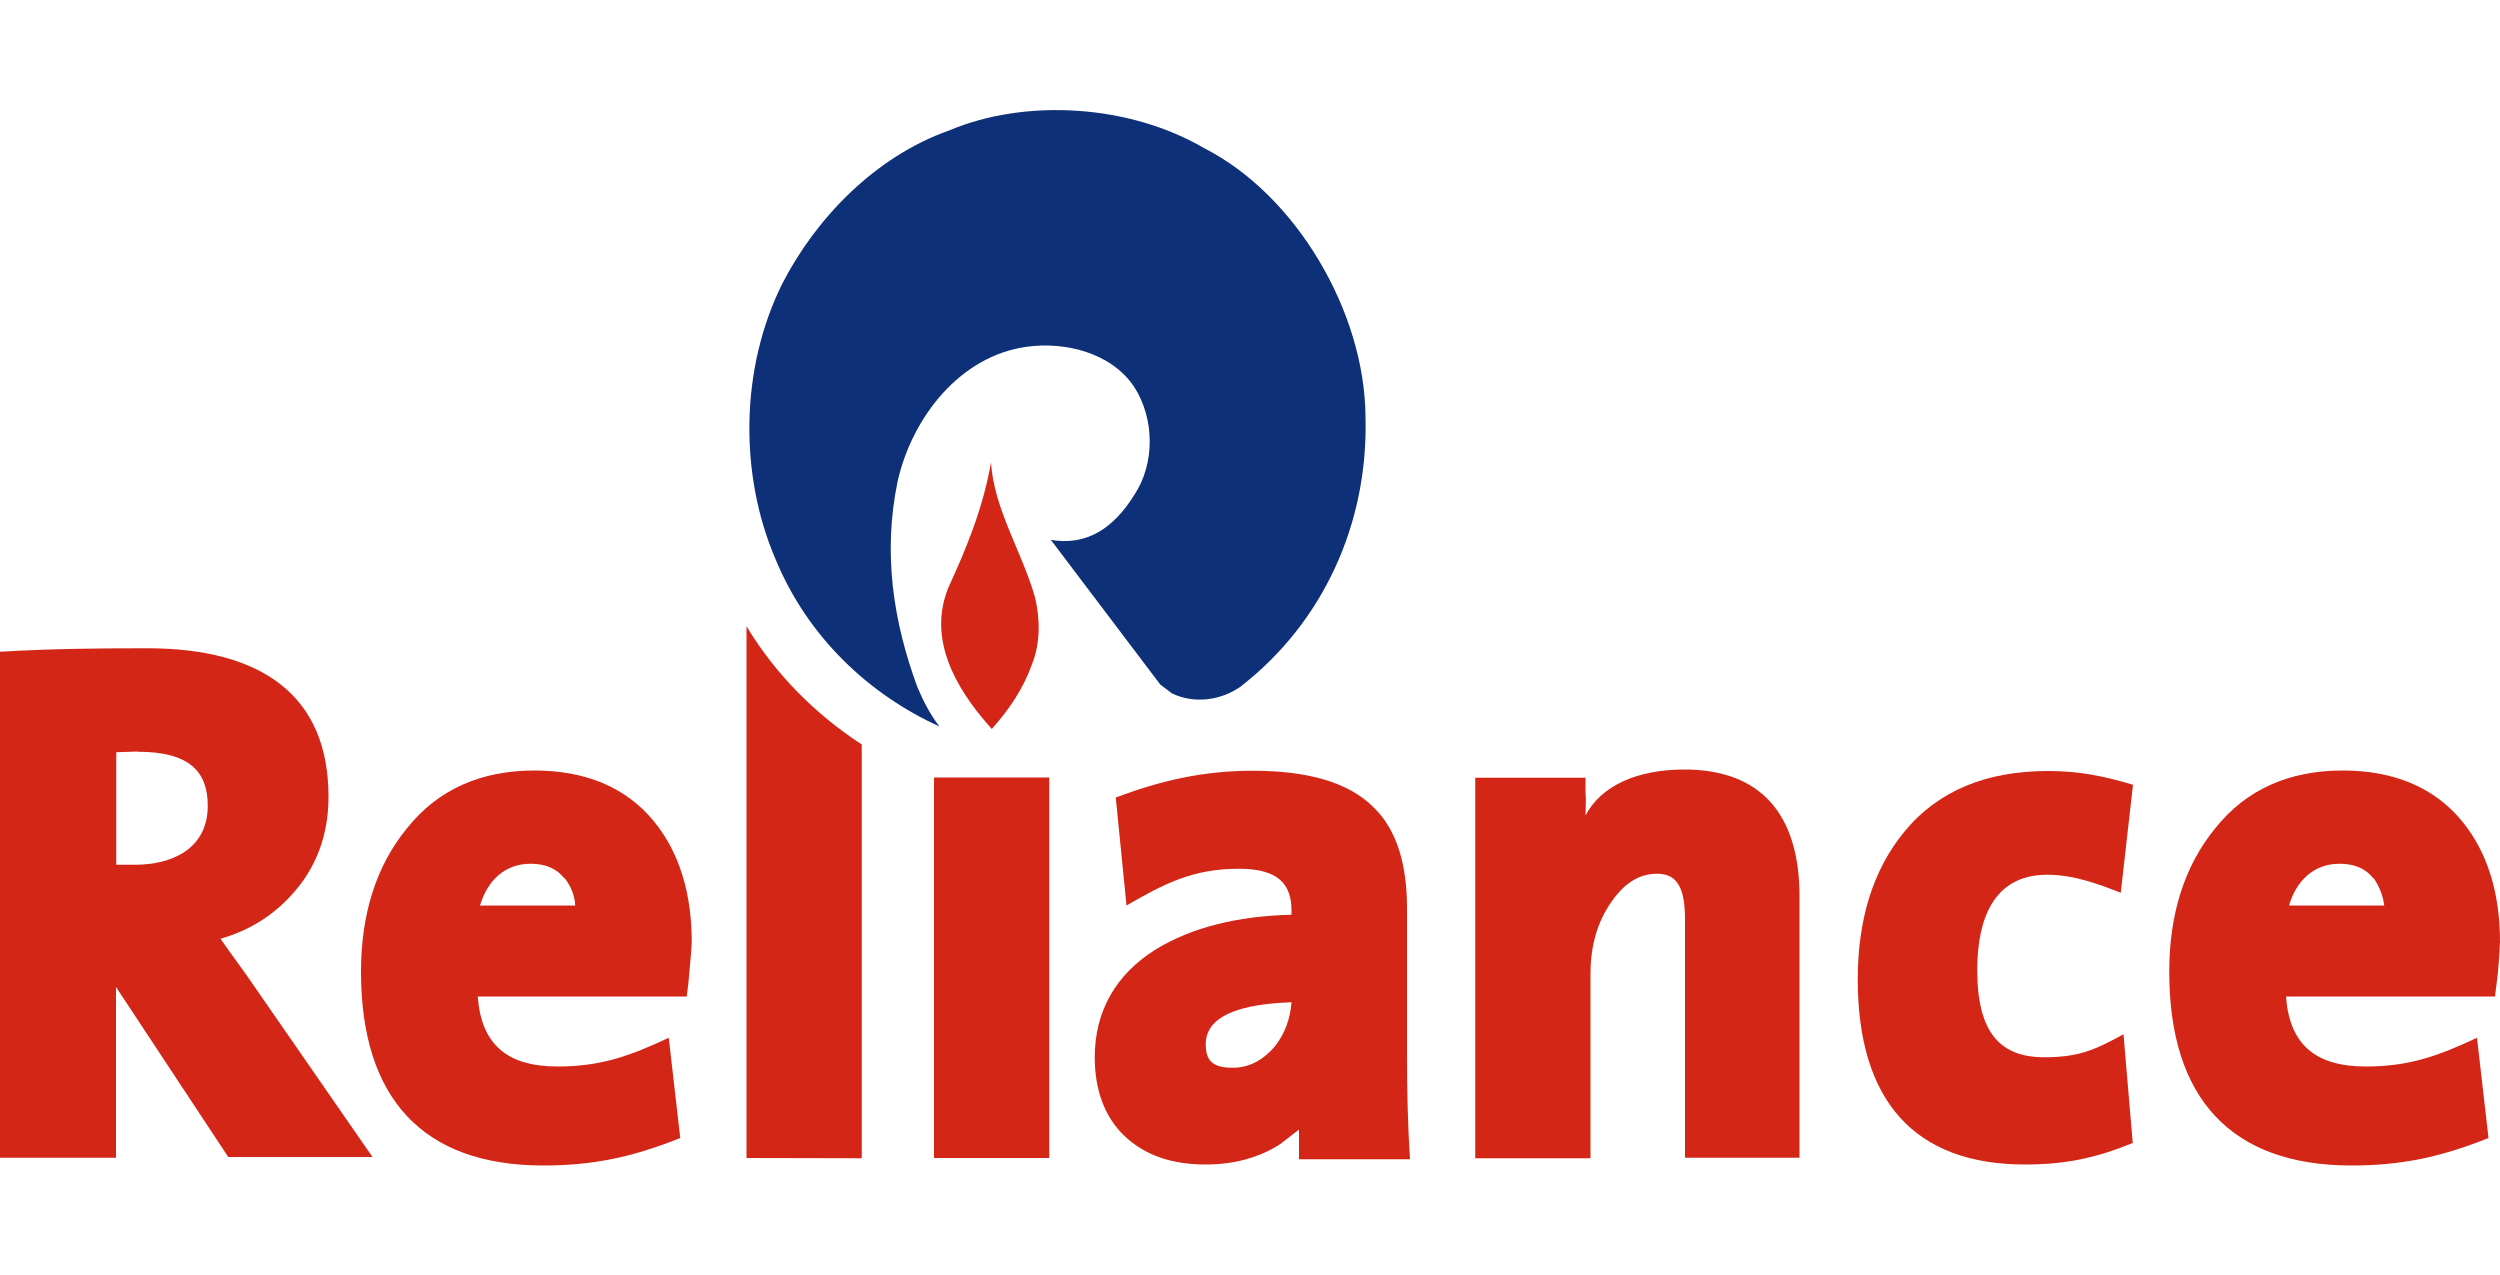 <svg xmlns="http://www.w3.org/2000/svg" id="layer" viewBox="0 0 100 51"><defs><style>      .cls-1 {        fill: #0e3079;      }      .cls-1, .cls-2 {        stroke-width: 0px;      }      .cls-2 {        fill: #d32617;      }    </style></defs><path class="cls-2" d="M4.64,39.48v6.83H0v-20.24c1.96-.12,3.92-.14,5.88-.14,4.64,0,7.26,1.93,7.26,5.94,0,1.53-.49,2.85-1.47,3.92-.78.86-1.73,1.44-2.85,1.76.4.58.75,1.04,1.01,1.41l5.07,7.32h-5.77M5.51,30.06l-.86.03v4.5h.75c1.47,0,2.91-.63,2.91-2.36,0-1.38-.75-2.16-2.8-2.16"></path><path class="cls-2" d="M27.53,39.37l-.06.49h-8.36c.14,1.9,1.15,2.8,3.2,2.8,1.73,0,2.91-.43,4.44-1.15l.46,4.01c-1.87.75-3.46,1.1-5.48,1.1-4.81,0-7.29-2.68-7.29-7.75,0-2.31.61-4.24,1.84-5.74,1.24-1.56,2.97-2.31,5.1-2.31,2.02,0,3.66.66,4.79,2.05,1.01,1.24,1.5,2.88,1.5,4.81-.03.58-.09,1.12-.14,1.7M22.57,35.13c-.29-.37-.72-.58-1.35-.58-1.04,0-1.73.69-2.02,1.67h3.81c-.03-.46-.2-.81-.43-1.1"></path><path class="cls-2" d="M29.86,46.32v-21.27c1.18,1.96,2.8,3.55,4.61,4.73v16.55"></path><rect class="cls-2" x="37.36" y="31.1" width="4.61" height="15.22"></rect><path class="cls-2" d="M51.95,45.19l-.75.58c-.86.55-1.87.81-2.97.81-1.33,0-2.42-.35-3.26-1.15-.81-.78-1.18-1.87-1.18-3.14,0-1.84.84-3.32,2.45-4.32,1.41-.86,3.23-1.33,5.42-1.38v-.17c0-1.07-.55-1.67-2.1-1.67-1.82,0-2.97.58-4.5,1.47l-.43-4.32c1.84-.69,3.52-1.07,5.48-1.07,2.13,0,3.81.43,4.84,1.47.92.89,1.33,2.28,1.33,4.01v5.88c0,1.41.03,2.8.12,4.18h-4.44v-1.15M51.66,40.09c-2.68.09-3.43.84-3.43,1.67,0,.63.23.95,1.07.95.66,0,1.21-.29,1.7-.86.4-.52.61-1.1.66-1.76"></path><path class="cls-2" d="M63.42,32.62c.63-1.21,2.1-1.84,3.95-1.84,3.06,0,4.61,1.79,4.61,5.07v10.46h-4.58v-9.57c0-1.44-.46-1.79-1.12-1.79s-1.27.32-1.82,1.12c-.55.78-.84,1.73-.84,2.88v7.38h-4.61v-15.22h4.41v.58c.03.29,0,.63,0,.92"></path><path class="cls-2" d="M81,46.58c-4.44,0-6.69-2.57-6.69-7.41,0-2.39.61-4.38,1.87-5.91,1.35-1.64,3.29-2.42,5.74-2.42,1.24,0,2.22.2,3.4.55l-.49,4.32c-.95-.37-1.9-.72-2.94-.72-2.19,0-2.8,1.84-2.8,3.81,0,2.51.92,3.49,2.68,3.49,1.38,0,2.02-.29,3.17-.92l.37,4.35c-1.5.61-2.71.86-4.32.86"></path><path class="cls-2" d="M99.86,39.37l-.06.49h-8.36c.14,1.9,1.15,2.8,3.2,2.8,1.73,0,2.91-.43,4.44-1.15l.46,4.01c-1.87.75-3.46,1.1-5.48,1.1-4.81,0-7.29-2.68-7.29-7.75,0-2.31.61-4.24,1.84-5.74,1.24-1.56,2.97-2.31,5.1-2.31,2.02,0,3.66.66,4.79,2.05,1.01,1.24,1.5,2.88,1.5,4.81-.03.58-.06,1.12-.14,1.7M94.93,35.13c-.29-.37-.72-.58-1.35-.58-1.04,0-1.73.69-2.02,1.67h3.81c-.06-.46-.23-.81-.43-1.1"></path><path class="cls-1" d="M49.7,27.41c-.84.63-1.96.75-2.83.32l-.46-.35-4.38-5.79h-.03c1.47.26,2.54-.46,3.37-1.79.84-1.27.81-3.06,0-4.32-.92-1.38-2.77-1.82-4.3-1.61-2.68.37-4.58,2.83-5.16,5.36-.61,2.91-.17,5.65.78,8.24.23.55.52,1.12.89,1.59-2.8-1.27-5.28-3.57-6.57-6.72-1.44-3.37-1.41-7.61.29-11.01,1.35-2.62,3.72-5.07,6.66-6.11,3.08-1.3,7.24-1.04,10.23.72,3.66,1.87,6.4,6.54,6.43,10.72.12,4.32-1.73,8.24-4.93,10.75"></path><path class="cls-2" d="M39.55,29.02c-1.35-1.53-2.45-3.49-1.61-5.53.72-1.56,1.38-3.17,1.7-4.99.12,1.87,1.24,3.57,1.76,5.39.2.86.23,1.79-.12,2.68-.35.98-.92,1.82-1.61,2.59"></path></svg>